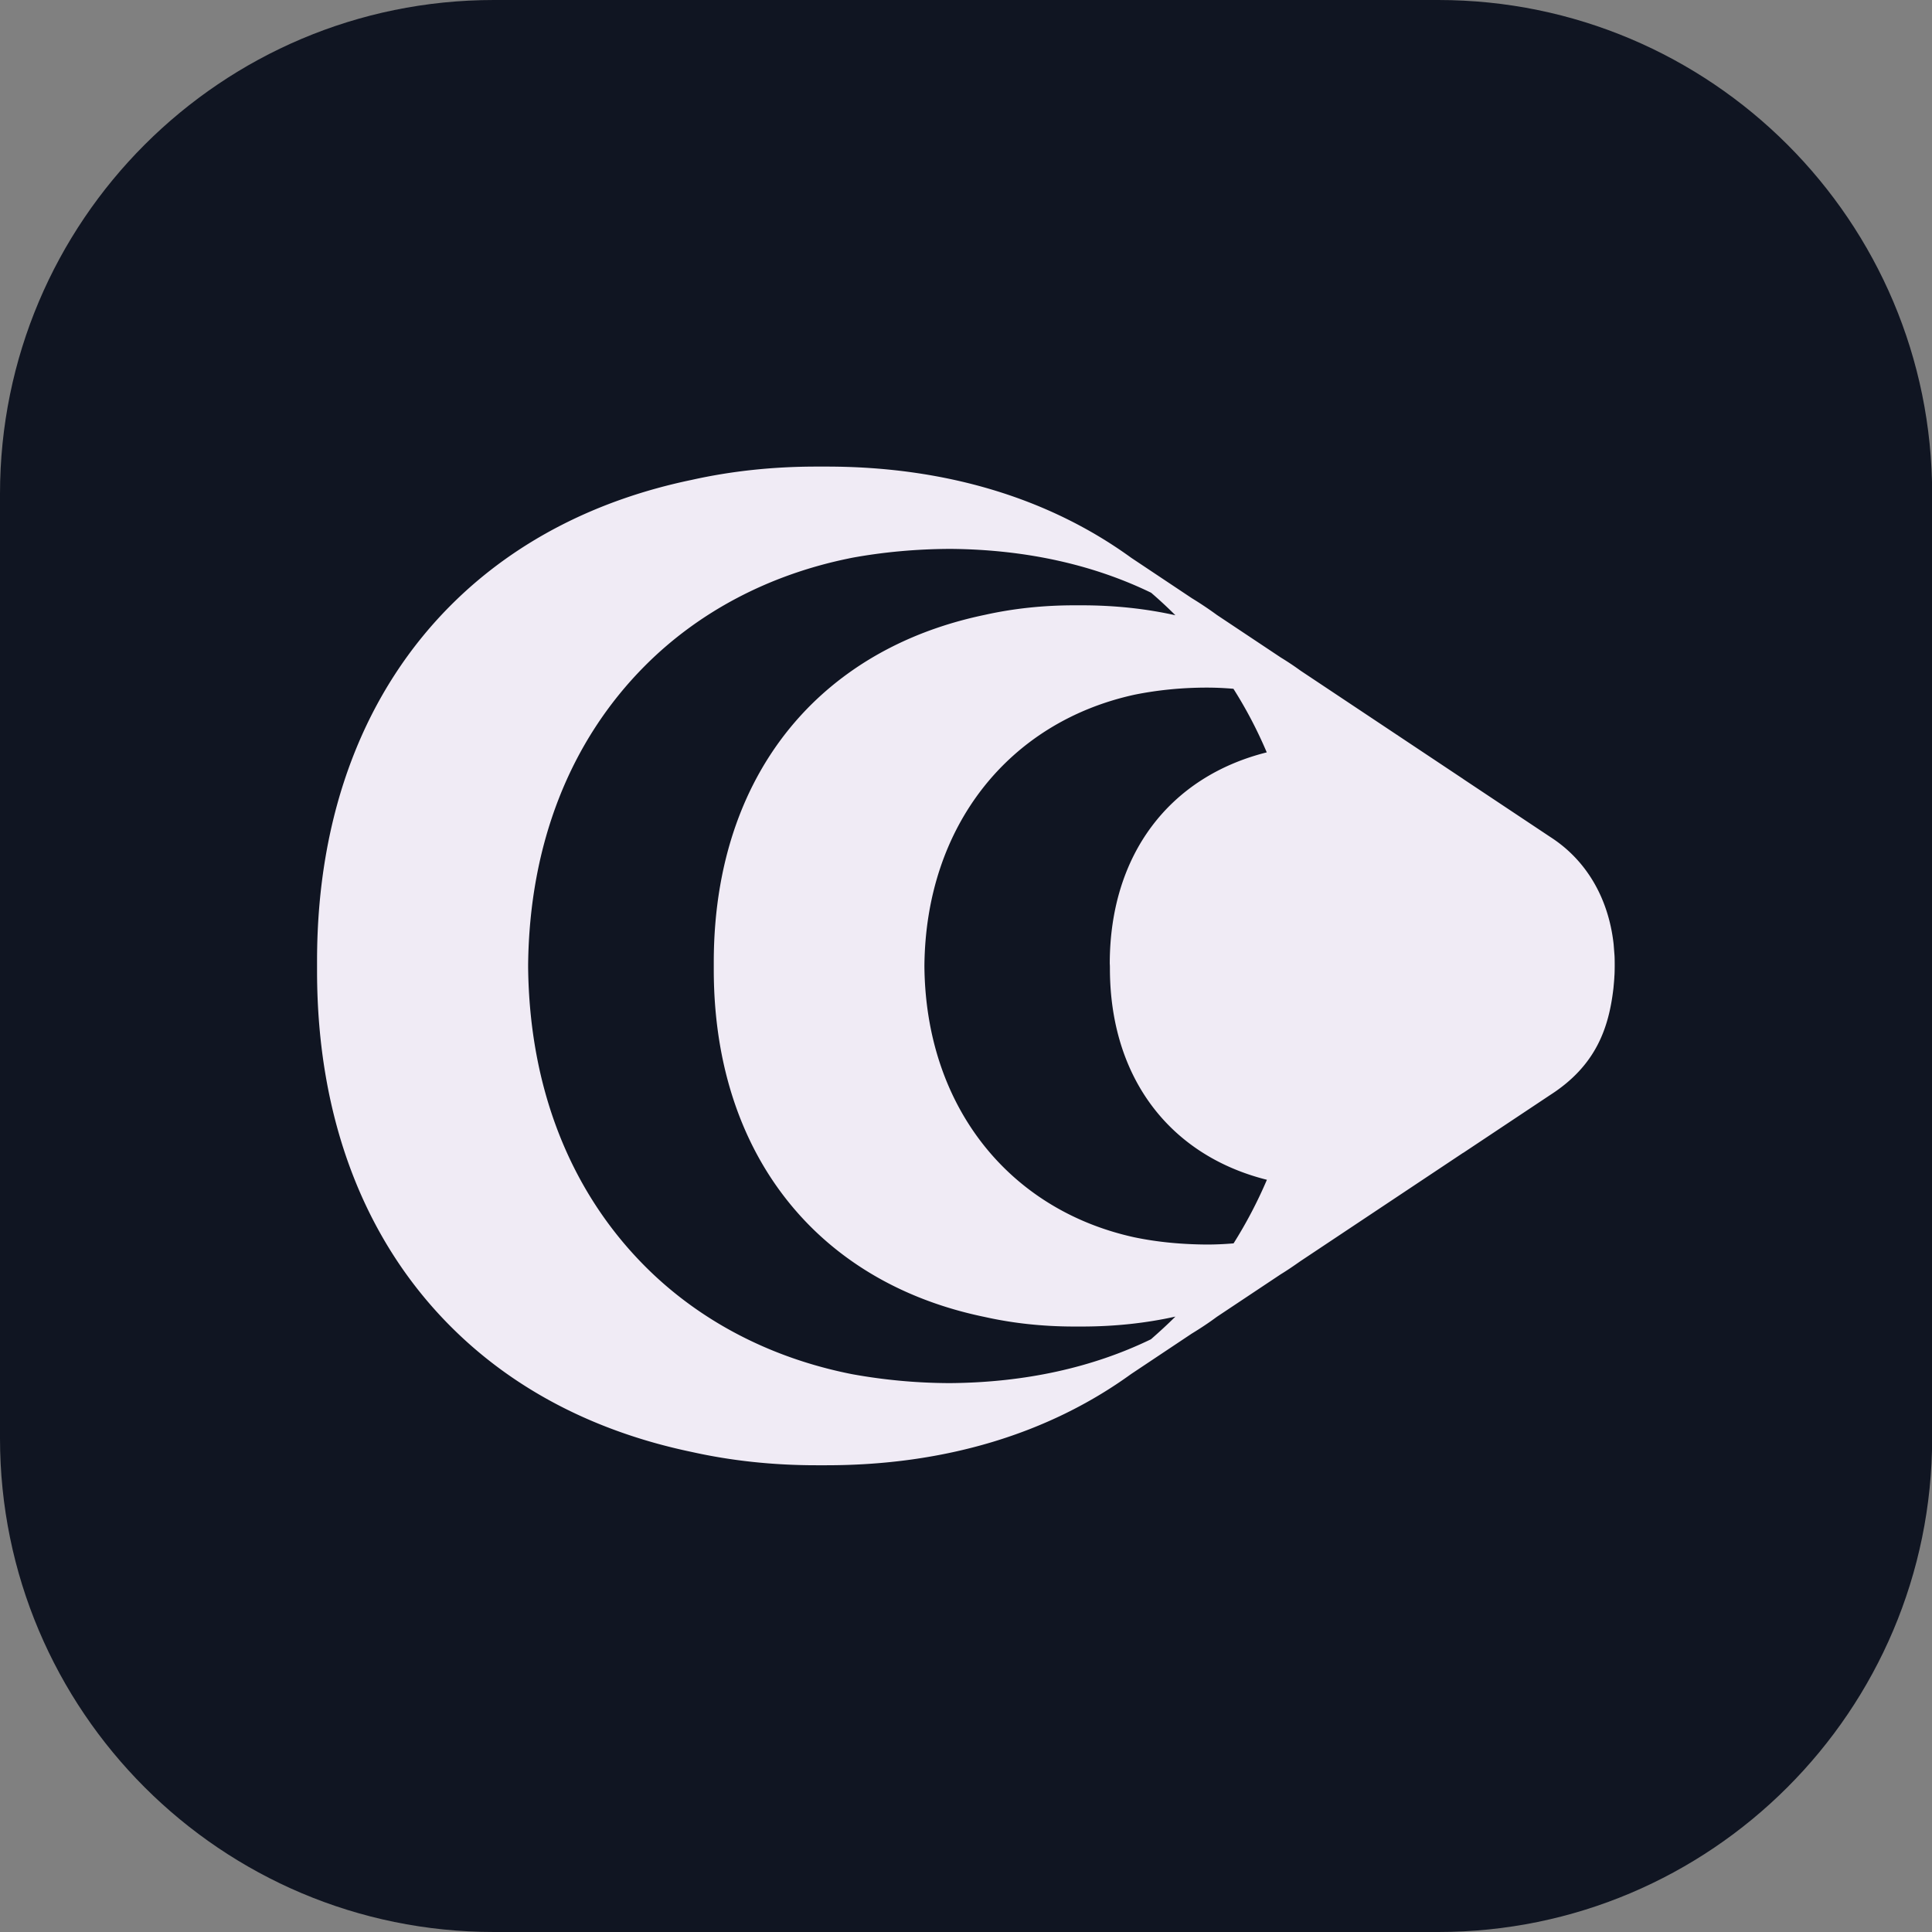 <svg xmlns="http://www.w3.org/2000/svg" viewBox="0 0 132.17 132.17" style="enable-background:new 0 0 132.17 132.17" xml:space="preserve"><rect x="0" y="0" width="132.17" height="132.17" fill="#808080" stroke="none"/><path d="M98.39 132.17h-64.6C15.13 132.17 0 117.04 0 98.39v-64.6C0 15.13 15.13 0 33.79 0h64.6c18.66 0 33.79 15.13 33.79 33.79v64.6c-.01 18.65-15.14 33.78-33.79 33.78z" style="fill:#101522"/><path d="m110.45 65.36-.06-.77c-.36-3.23-1.93-5.79-4.33-7.33l-5.95-3.96-.01-.01-11.13-7.41c-.44-.32-.89-.62-1.35-.9l-4.37-2.91c-.56-.41-1.13-.79-1.72-1.15l-4.14-2.76c-5.65-4.1-12.76-6.24-20.84-6.24h-.7c-2.99 0-5.84.31-8.53.91-6.45 1.34-11.97 4.16-16.24 8.34-6.14 6.01-9.39 14.5-9.39 24.56v.7c0 10.06 3.24 18.55 9.39 24.56 4.27 4.18 9.78 6.99 16.24 8.34 2.69.6 5.54.91 8.53.91h.69c8.08 0 15.19-2.15 20.84-6.24l4.14-2.76c.59-.36 1.17-.74 1.72-1.15l4.37-2.91c.46-.28.91-.59 1.35-.9l11.13-7.41h.01l5.95-3.96c3.15-2.02 4.02-4.61 4.33-7.33.01-.12.06-.62.06-.77.03-.23.03-1.2.01-1.45zM78.74 91.62c-4 1.94-8.63 2.96-13.74 3a37.93 37.93 0 0 1-6.7-.61c-5.54-1.09-10.44-3.63-14.19-7.4-5.14-5.17-7.89-12.23-7.98-20.43v-.19c.09-8.2 2.84-15.26 7.98-20.43 3.69-3.71 8.49-6.23 13.93-7.35.08-.02.16-.03.24-.05 2.13-.39 4.38-.6 6.73-.61 5.11.04 9.74 1.06 13.74 3 .57.49 1.13 1.01 1.66 1.54-2.02-.45-4.16-.68-6.41-.68h-.5c-2.14 0-4.18.22-6.11.65-4.68.97-8.68 3.01-11.78 6.03-4.44 4.34-6.78 10.47-6.78 17.74v.5c0 7.26 2.35 13.4 6.78 17.74 3.1 3.03 7.1 5.07 11.78 6.03 1.93.43 3.97.65 6.11.65h.5c2.25 0 4.39-.23 6.41-.68-.54.54-1.1 1.05-1.67 1.55zm-2.81-25.38c0 7.48 4.09 12.8 10.74 14.47a30.99 30.99 0 0 1-2.28 4.35c-.59.05-1.19.08-1.81.08-1.76-.01-3.43-.17-5-.5-8.58-1.89-14.26-8.98-14.34-18.55.08-9.59 5.79-16.7 14.4-18.57 1.55-.31 3.2-.48 4.93-.48.61 0 1.21.03 1.81.08.87 1.37 1.63 2.82 2.28 4.35-6.65 1.67-10.74 6.99-10.74 14.47.01.05.01.25.01.3z" style="fill:#f0ebf5"/></svg>